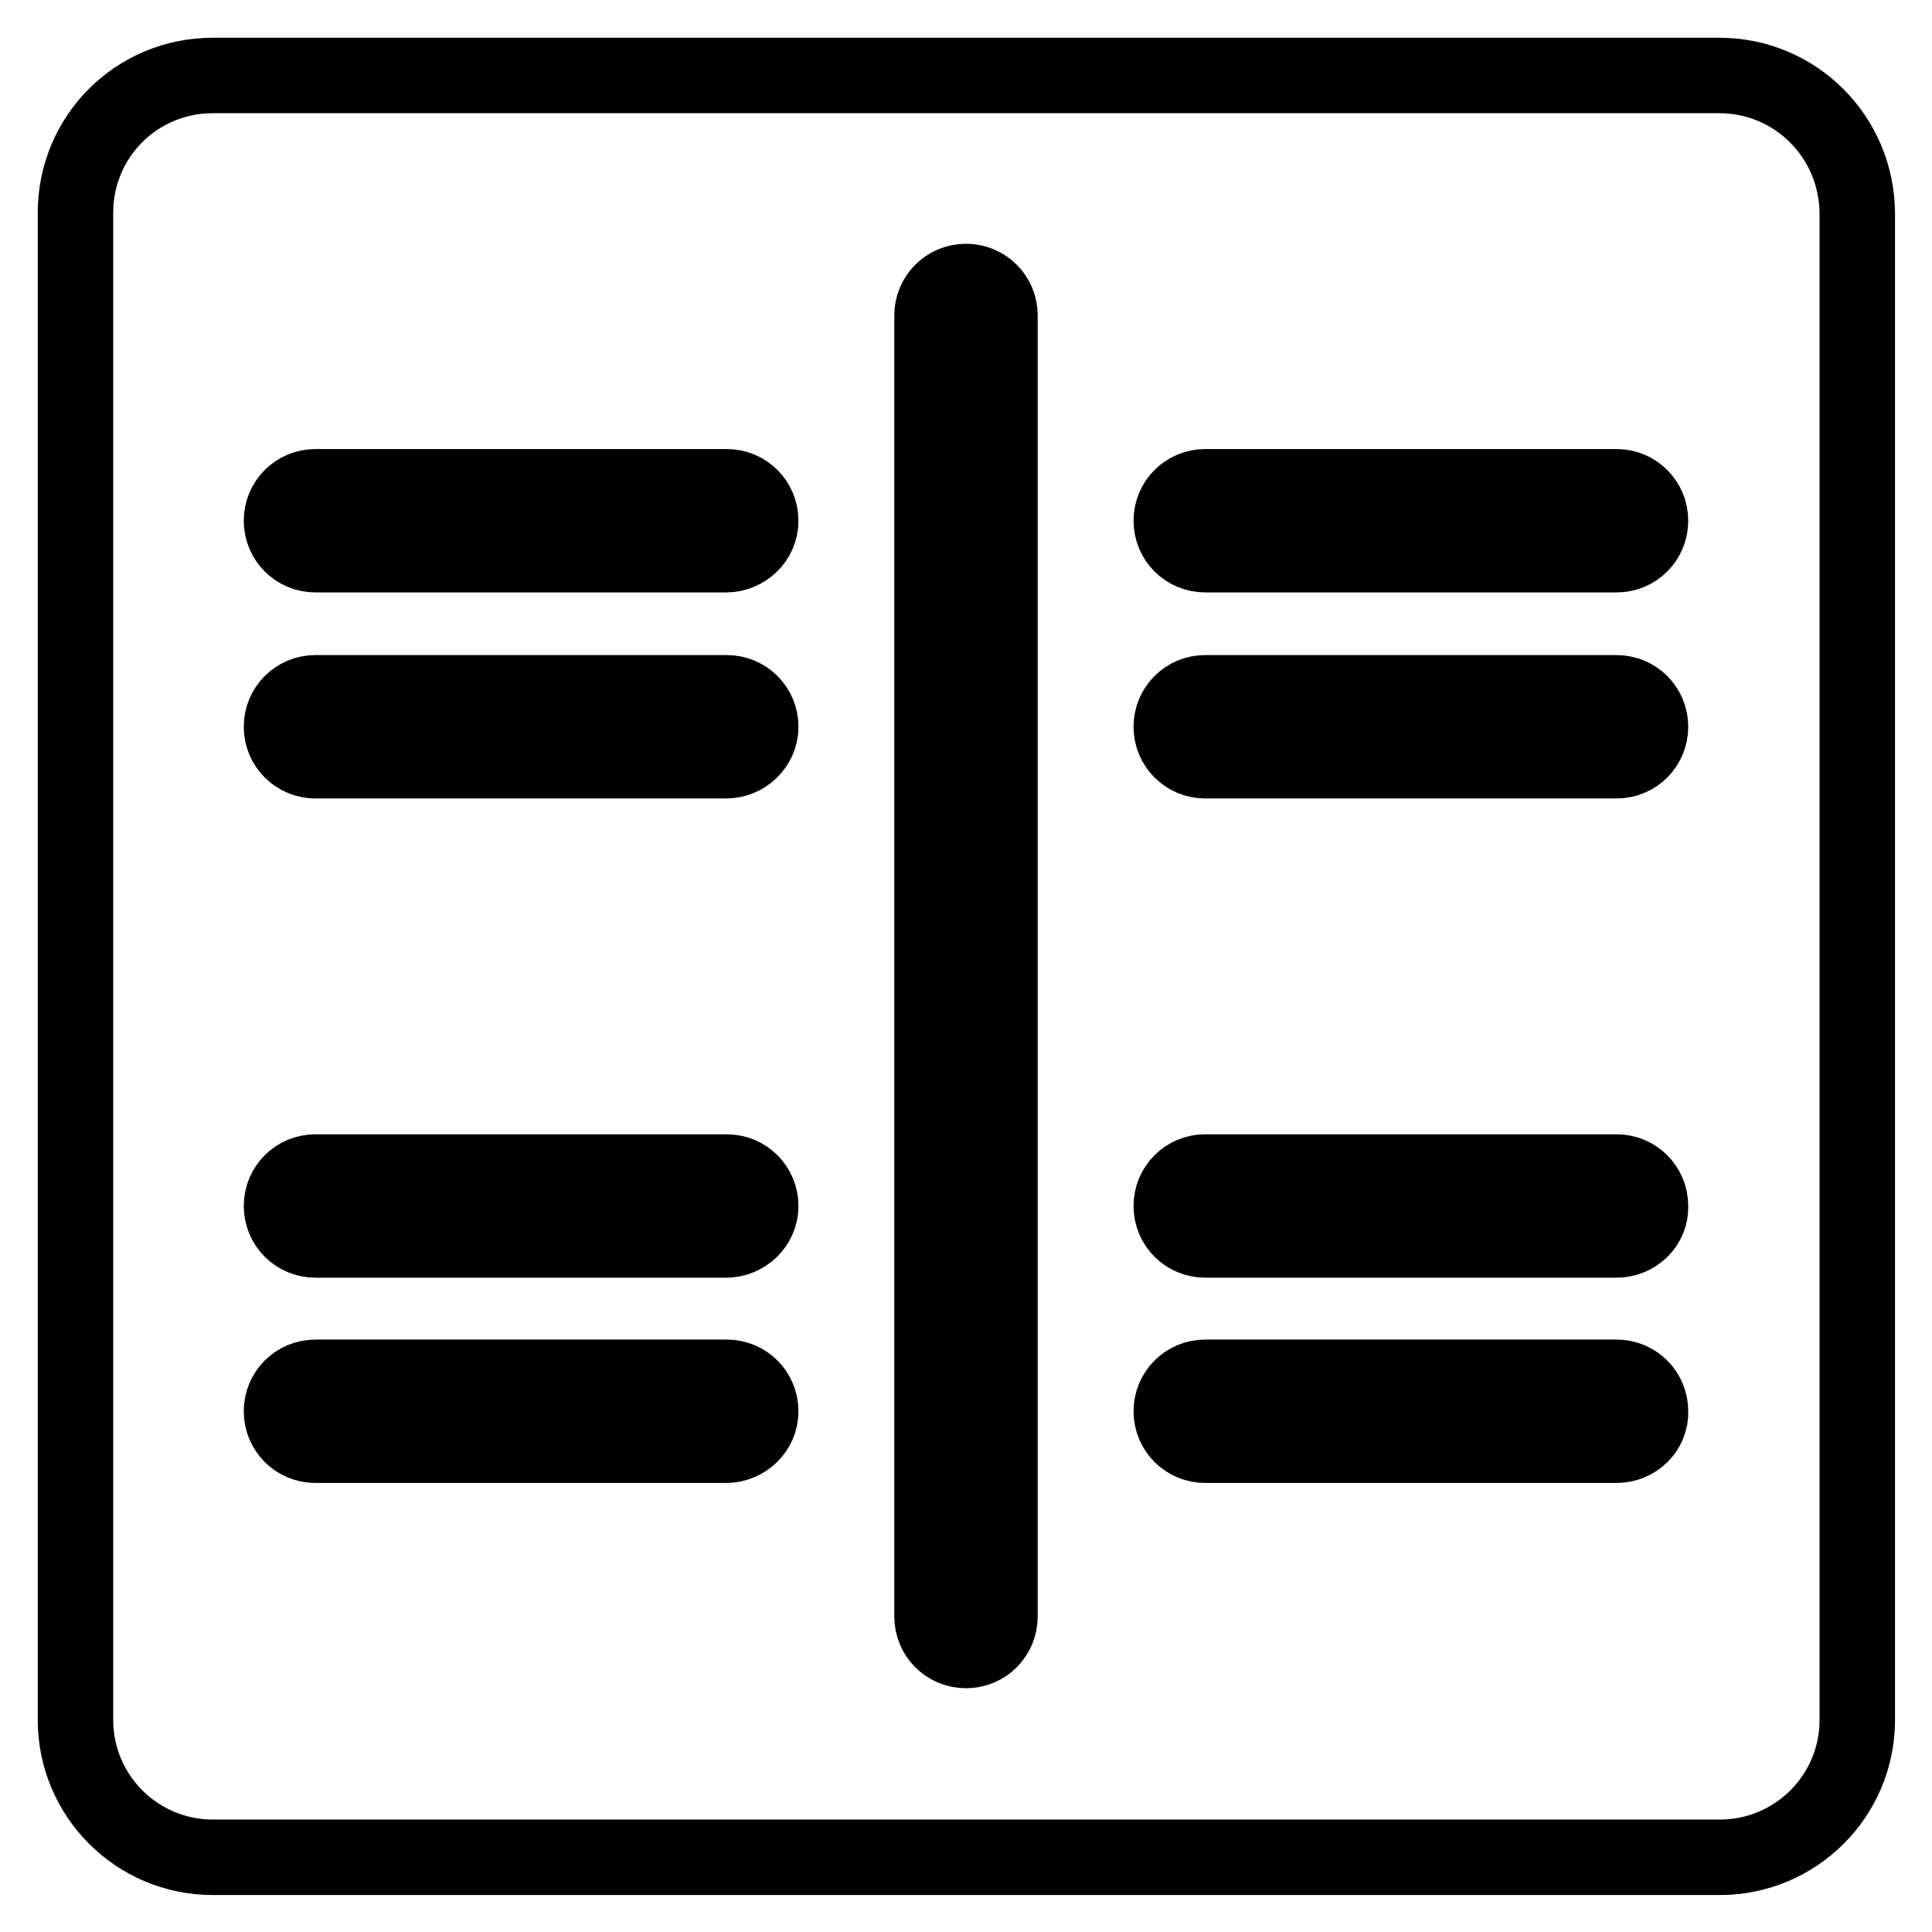 <?xml version="1.0" encoding="utf-8"?>
<!-- Svg Vector Icons : http://www.onlinewebfonts.com/icon -->
<!DOCTYPE svg PUBLIC "-//W3C//DTD SVG 1.1//EN" "http://www.w3.org/Graphics/SVG/1.1/DTD/svg11.dtd">
<svg version="1.1" xmlns="http://www.w3.org/2000/svg" xmlns:xlink="http://www.w3.org/1999/xlink" x="0px" y="0px" viewBox="0 0 256 256" enable-background="new 0 0 256 256" xml:space="preserve">
<g> <path stroke-width="10" fill-opacity="0" stroke="#000000"  d="M227.8,10H28.2C18.1,10,10,18.1,10,28.2v199.7c0,10,8.1,18.2,18.2,18.2h199.7c10,0,18.2-8.1,18.2-18.2V28.2 C246,18.1,237.9,10,227.8,10z M96.2,191.5H41.8c-2.5,0-4.5-2-4.5-4.5c0-2.5,2-4.5,4.5-4.5h54.5c2.5,0,4.5,2,4.5,4.5 C100.8,189.5,98.7,191.5,96.2,191.5z M96.2,164.3H41.8c-2.5,0-4.5-2-4.5-4.5c0-2.5,2-4.5,4.5-4.5h54.5c2.5,0,4.5,2,4.5,4.5 C100.8,162.3,98.7,164.3,96.2,164.3z M96.2,100.8H41.8c-2.5,0-4.5-2-4.5-4.5s2-4.5,4.5-4.5h54.5c2.5,0,4.5,2,4.5,4.5 S98.7,100.8,96.2,100.8z M96.2,73.5H41.8c-2.5,0-4.5-2-4.5-4.5s2-4.5,4.5-4.5h54.5c2.5,0,4.5,2,4.5,4.5S98.7,73.5,96.2,73.5z  M132.5,214.2c0,2.5-2,4.5-4.5,4.5c-2.5,0-4.5-2-4.5-4.5V41.8c0-2.5,2-4.5,4.5-4.5c2.5,0,4.5,2,4.5,4.5V214.2z M214.2,191.5h-54.5 c-2.5,0-4.5-2-4.5-4.5c0-2.5,2-4.5,4.5-4.5h54.5c2.5,0,4.5,2,4.5,4.5C218.8,189.5,216.7,191.5,214.2,191.5z M214.2,164.3h-54.5 c-2.5,0-4.5-2-4.5-4.5c0-2.5,2-4.5,4.5-4.5h54.5c2.5,0,4.5,2,4.5,4.5C218.8,162.3,216.7,164.3,214.2,164.3z M214.2,100.8h-54.5 c-2.5,0-4.5-2-4.5-4.5s2-4.5,4.5-4.5h54.5c2.5,0,4.5,2,4.5,4.5S216.7,100.8,214.2,100.8z M214.2,73.5h-54.5c-2.5,0-4.5-2-4.5-4.5 s2-4.5,4.5-4.5h54.5c2.5,0,4.5,2,4.5,4.5S216.7,73.5,214.2,73.5z"/></g>
</svg>